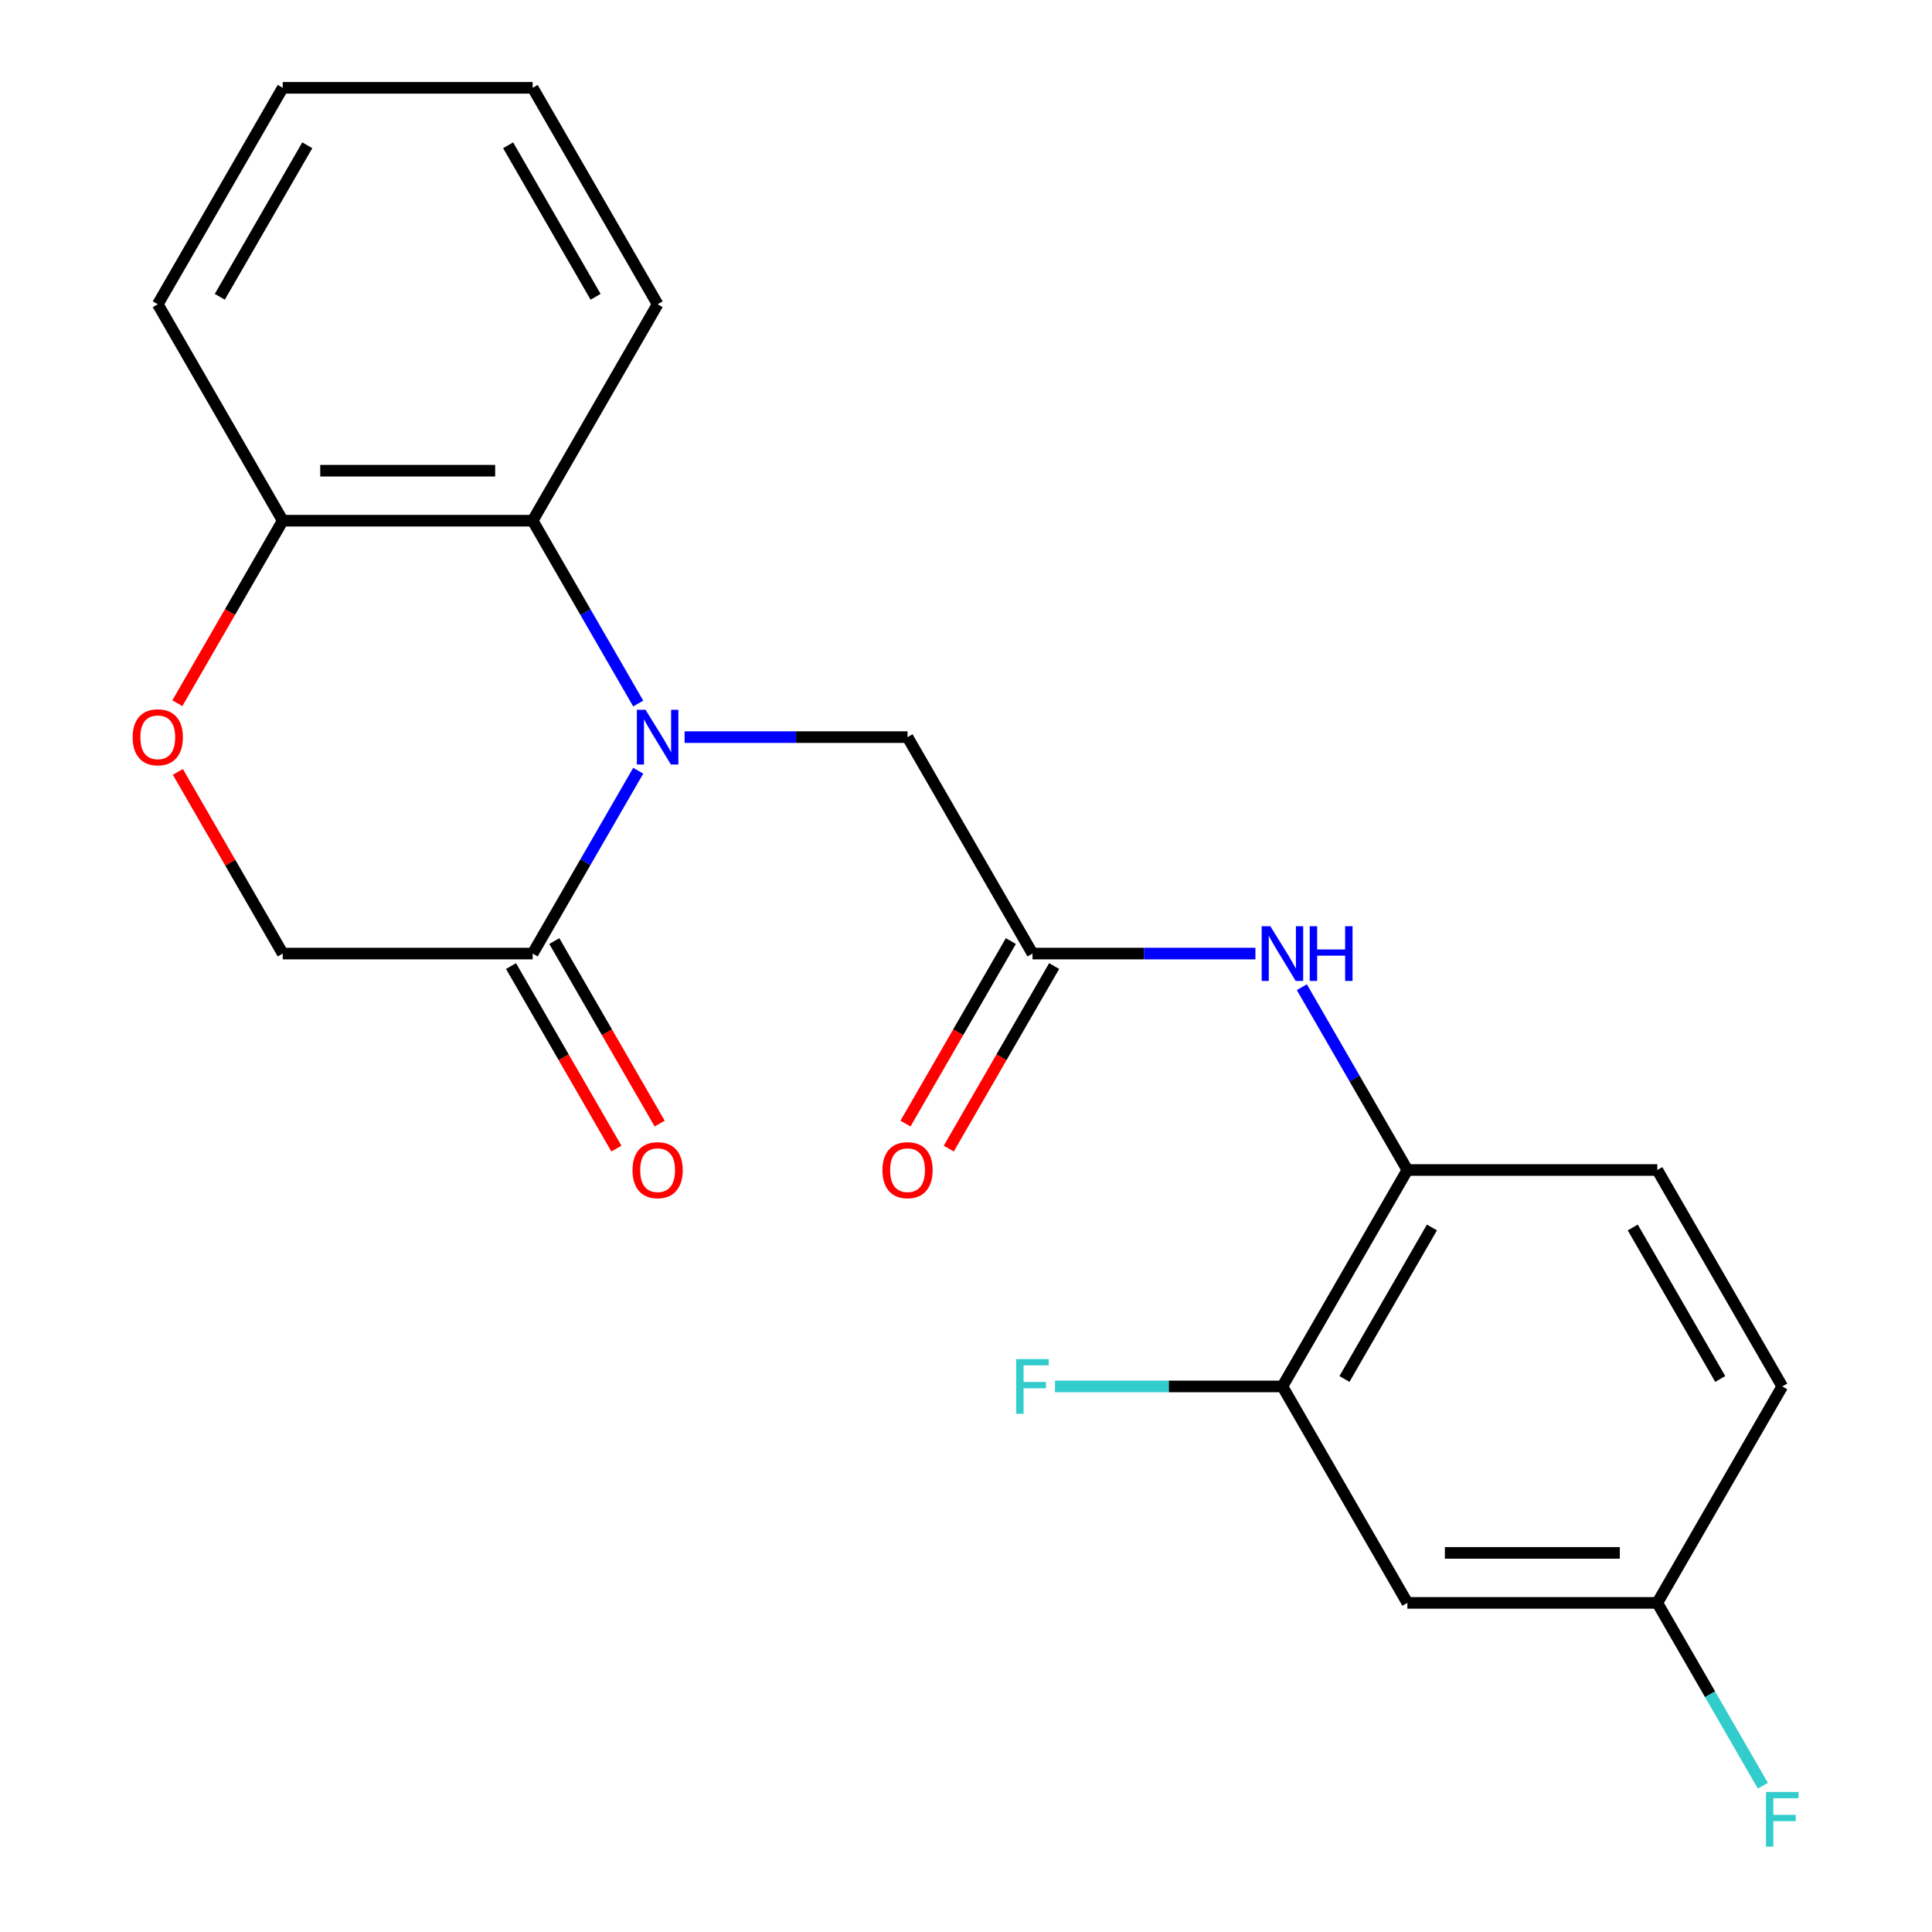 <?xml version='1.0' encoding='iso-8859-1'?>
<svg version='1.1' baseProfile='full'
              xmlns='http://www.w3.org/2000/svg'
                      xmlns:rdkit='http://www.rdkit.org/xml'
                      xmlns:xlink='http://www.w3.org/1999/xlink'
                  xml:space='preserve'
width='1000px' height='1000px' viewBox='0 0 1000 1000'>
<!-- END OF HEADER -->
<rect style='opacity:1.0;fill:#FFFFFF;stroke:none' width='1000' height='1000' x='0' y='0'> </rect>
<path class='bond-0' d='M 330.341,398.931 L 303.023,446.248' style='fill:none;fill-rule:evenodd;stroke:#0000FF;stroke-width:6px;stroke-linecap:butt;stroke-linejoin:miter;stroke-opacity:1' />
<path class='bond-0' d='M 303.023,446.248 L 275.704,493.565' style='fill:none;fill-rule:evenodd;stroke:#000000;stroke-width:6px;stroke-linecap:butt;stroke-linejoin:miter;stroke-opacity:1' />
<path class='bond-1' d='M 330.341,364.143 L 303.023,316.827' style='fill:none;fill-rule:evenodd;stroke:#0000FF;stroke-width:6px;stroke-linecap:butt;stroke-linejoin:miter;stroke-opacity:1' />
<path class='bond-1' d='M 303.023,316.827 L 275.704,269.51' style='fill:none;fill-rule:evenodd;stroke:#000000;stroke-width:6px;stroke-linecap:butt;stroke-linejoin:miter;stroke-opacity:1' />
<path class='bond-5' d='M 354.357,381.537 L 412.05,381.537' style='fill:none;fill-rule:evenodd;stroke:#0000FF;stroke-width:6px;stroke-linecap:butt;stroke-linejoin:miter;stroke-opacity:1' />
<path class='bond-5' d='M 412.05,381.537 L 469.742,381.537' style='fill:none;fill-rule:evenodd;stroke:#000000;stroke-width:6px;stroke-linecap:butt;stroke-linejoin:miter;stroke-opacity:1' />
<path class='bond-10' d='M 275.704,493.565 L 146.346,493.565' style='fill:none;fill-rule:evenodd;stroke:#000000;stroke-width:6px;stroke-linecap:butt;stroke-linejoin:miter;stroke-opacity:1' />
<path class='bond-11' d='M 264.502,500.033 L 291.774,547.27' style='fill:none;fill-rule:evenodd;stroke:#000000;stroke-width:6px;stroke-linecap:butt;stroke-linejoin:miter;stroke-opacity:1' />
<path class='bond-11' d='M 291.774,547.27 L 319.046,594.506' style='fill:none;fill-rule:evenodd;stroke:#FF0000;stroke-width:6px;stroke-linecap:butt;stroke-linejoin:miter;stroke-opacity:1' />
<path class='bond-11' d='M 286.907,487.097 L 314.179,534.334' style='fill:none;fill-rule:evenodd;stroke:#000000;stroke-width:6px;stroke-linecap:butt;stroke-linejoin:miter;stroke-opacity:1' />
<path class='bond-11' d='M 314.179,534.334 L 341.451,581.571' style='fill:none;fill-rule:evenodd;stroke:#FF0000;stroke-width:6px;stroke-linecap:butt;stroke-linejoin:miter;stroke-opacity:1' />
<path class='bond-8' d='M 275.704,269.51 L 146.346,269.51' style='fill:none;fill-rule:evenodd;stroke:#000000;stroke-width:6px;stroke-linecap:butt;stroke-linejoin:miter;stroke-opacity:1' />
<path class='bond-8' d='M 256.301,243.638 L 165.75,243.638' style='fill:none;fill-rule:evenodd;stroke:#000000;stroke-width:6px;stroke-linecap:butt;stroke-linejoin:miter;stroke-opacity:1' />
<path class='bond-18' d='M 275.704,269.51 L 340.384,157.482' style='fill:none;fill-rule:evenodd;stroke:#000000;stroke-width:6px;stroke-linecap:butt;stroke-linejoin:miter;stroke-opacity:1' />
<path class='bond-2' d='M 534.421,493.565 L 469.742,381.537' style='fill:none;fill-rule:evenodd;stroke:#000000;stroke-width:6px;stroke-linecap:butt;stroke-linejoin:miter;stroke-opacity:1' />
<path class='bond-3' d='M 534.421,493.565 L 592.113,493.565' style='fill:none;fill-rule:evenodd;stroke:#000000;stroke-width:6px;stroke-linecap:butt;stroke-linejoin:miter;stroke-opacity:1' />
<path class='bond-3' d='M 592.113,493.565 L 649.805,493.565' style='fill:none;fill-rule:evenodd;stroke:#0000FF;stroke-width:6px;stroke-linecap:butt;stroke-linejoin:miter;stroke-opacity:1' />
<path class='bond-12' d='M 523.218,487.097 L 495.946,534.334' style='fill:none;fill-rule:evenodd;stroke:#000000;stroke-width:6px;stroke-linecap:butt;stroke-linejoin:miter;stroke-opacity:1' />
<path class='bond-12' d='M 495.946,534.334 L 468.674,581.571' style='fill:none;fill-rule:evenodd;stroke:#FF0000;stroke-width:6px;stroke-linecap:butt;stroke-linejoin:miter;stroke-opacity:1' />
<path class='bond-12' d='M 545.624,500.033 L 518.352,547.27' style='fill:none;fill-rule:evenodd;stroke:#000000;stroke-width:6px;stroke-linecap:butt;stroke-linejoin:miter;stroke-opacity:1' />
<path class='bond-12' d='M 518.352,547.27 L 491.079,594.506' style='fill:none;fill-rule:evenodd;stroke:#FF0000;stroke-width:6px;stroke-linecap:butt;stroke-linejoin:miter;stroke-opacity:1' />
<path class='bond-6' d='M 673.822,510.959 L 701.14,558.276' style='fill:none;fill-rule:evenodd;stroke:#0000FF;stroke-width:6px;stroke-linecap:butt;stroke-linejoin:miter;stroke-opacity:1' />
<path class='bond-6' d='M 701.14,558.276 L 728.458,605.592' style='fill:none;fill-rule:evenodd;stroke:#000000;stroke-width:6px;stroke-linecap:butt;stroke-linejoin:miter;stroke-opacity:1' />
<path class='bond-4' d='M 91.802,363.983 L 119.074,316.747' style='fill:none;fill-rule:evenodd;stroke:#FF0000;stroke-width:6px;stroke-linecap:butt;stroke-linejoin:miter;stroke-opacity:1' />
<path class='bond-4' d='M 119.074,316.747 L 146.346,269.51' style='fill:none;fill-rule:evenodd;stroke:#000000;stroke-width:6px;stroke-linecap:butt;stroke-linejoin:miter;stroke-opacity:1' />
<path class='bond-22' d='M 92.056,399.531 L 119.201,446.548' style='fill:none;fill-rule:evenodd;stroke:#FF0000;stroke-width:6px;stroke-linecap:butt;stroke-linejoin:miter;stroke-opacity:1' />
<path class='bond-22' d='M 119.201,446.548 L 146.346,493.565' style='fill:none;fill-rule:evenodd;stroke:#000000;stroke-width:6px;stroke-linecap:butt;stroke-linejoin:miter;stroke-opacity:1' />
<path class='bond-7' d='M 728.458,605.592 L 663.779,717.62' style='fill:none;fill-rule:evenodd;stroke:#000000;stroke-width:6px;stroke-linecap:butt;stroke-linejoin:miter;stroke-opacity:1' />
<path class='bond-7' d='M 741.162,635.332 L 695.887,713.752' style='fill:none;fill-rule:evenodd;stroke:#000000;stroke-width:6px;stroke-linecap:butt;stroke-linejoin:miter;stroke-opacity:1' />
<path class='bond-13' d='M 728.458,605.592 L 857.817,605.592' style='fill:none;fill-rule:evenodd;stroke:#000000;stroke-width:6px;stroke-linecap:butt;stroke-linejoin:miter;stroke-opacity:1' />
<path class='bond-9' d='M 663.779,717.62 L 728.458,829.648' style='fill:none;fill-rule:evenodd;stroke:#000000;stroke-width:6px;stroke-linecap:butt;stroke-linejoin:miter;stroke-opacity:1' />
<path class='bond-15' d='M 663.779,717.62 L 604.927,717.62' style='fill:none;fill-rule:evenodd;stroke:#000000;stroke-width:6px;stroke-linecap:butt;stroke-linejoin:miter;stroke-opacity:1' />
<path class='bond-15' d='M 604.927,717.62 L 546.075,717.62' style='fill:none;fill-rule:evenodd;stroke:#33CCCC;stroke-width:6px;stroke-linecap:butt;stroke-linejoin:miter;stroke-opacity:1' />
<path class='bond-19' d='M 146.346,269.51 L 81.667,157.482' style='fill:none;fill-rule:evenodd;stroke:#000000;stroke-width:6px;stroke-linecap:butt;stroke-linejoin:miter;stroke-opacity:1' />
<path class='bond-24' d='M 728.458,829.648 L 857.817,829.648' style='fill:none;fill-rule:evenodd;stroke:#000000;stroke-width:6px;stroke-linecap:butt;stroke-linejoin:miter;stroke-opacity:1' />
<path class='bond-24' d='M 747.862,803.776 L 838.413,803.776' style='fill:none;fill-rule:evenodd;stroke:#000000;stroke-width:6px;stroke-linecap:butt;stroke-linejoin:miter;stroke-opacity:1' />
<path class='bond-16' d='M 857.817,605.592 L 922.496,717.62' style='fill:none;fill-rule:evenodd;stroke:#000000;stroke-width:6px;stroke-linecap:butt;stroke-linejoin:miter;stroke-opacity:1' />
<path class='bond-16' d='M 845.113,635.332 L 890.389,713.752' style='fill:none;fill-rule:evenodd;stroke:#000000;stroke-width:6px;stroke-linecap:butt;stroke-linejoin:miter;stroke-opacity:1' />
<path class='bond-14' d='M 857.817,829.648 L 922.496,717.62' style='fill:none;fill-rule:evenodd;stroke:#000000;stroke-width:6px;stroke-linecap:butt;stroke-linejoin:miter;stroke-opacity:1' />
<path class='bond-17' d='M 857.817,829.648 L 885.135,876.964' style='fill:none;fill-rule:evenodd;stroke:#000000;stroke-width:6px;stroke-linecap:butt;stroke-linejoin:miter;stroke-opacity:1' />
<path class='bond-17' d='M 885.135,876.964 L 912.454,924.281' style='fill:none;fill-rule:evenodd;stroke:#33CCCC;stroke-width:6px;stroke-linecap:butt;stroke-linejoin:miter;stroke-opacity:1' />
<path class='bond-20' d='M 340.384,157.482 L 275.704,45.455' style='fill:none;fill-rule:evenodd;stroke:#000000;stroke-width:6px;stroke-linecap:butt;stroke-linejoin:miter;stroke-opacity:1' />
<path class='bond-20' d='M 308.276,153.614 L 263.001,75.195' style='fill:none;fill-rule:evenodd;stroke:#000000;stroke-width:6px;stroke-linecap:butt;stroke-linejoin:miter;stroke-opacity:1' />
<path class='bond-23' d='M 81.667,157.482 L 146.346,45.455' style='fill:none;fill-rule:evenodd;stroke:#000000;stroke-width:6px;stroke-linecap:butt;stroke-linejoin:miter;stroke-opacity:1' />
<path class='bond-23' d='M 113.774,153.614 L 159.05,75.195' style='fill:none;fill-rule:evenodd;stroke:#000000;stroke-width:6px;stroke-linecap:butt;stroke-linejoin:miter;stroke-opacity:1' />
<path class='bond-21' d='M 275.704,45.455 L 146.346,45.455' style='fill:none;fill-rule:evenodd;stroke:#000000;stroke-width:6px;stroke-linecap:butt;stroke-linejoin:miter;stroke-opacity:1' />
<path  class='atom-0' d='M 334.124 367.377
L 343.404 382.377
Q 344.324 383.857, 345.804 386.537
Q 347.284 389.217, 347.364 389.377
L 347.364 367.377
L 351.124 367.377
L 351.124 395.697
L 347.244 395.697
L 337.284 379.297
Q 336.124 377.377, 334.884 375.177
Q 333.684 372.977, 333.324 372.297
L 333.324 395.697
L 329.644 395.697
L 329.644 367.377
L 334.124 367.377
' fill='#0000FF'/>
<path  class='atom-4' d='M 657.519 479.405
L 666.799 494.405
Q 667.719 495.885, 669.199 498.565
Q 670.679 501.245, 670.759 501.405
L 670.759 479.405
L 674.519 479.405
L 674.519 507.725
L 670.639 507.725
L 660.679 491.325
Q 659.519 489.405, 658.279 487.205
Q 657.079 485.005, 656.719 484.325
L 656.719 507.725
L 653.039 507.725
L 653.039 479.405
L 657.519 479.405
' fill='#0000FF'/>
<path  class='atom-4' d='M 677.919 479.405
L 681.759 479.405
L 681.759 491.445
L 696.239 491.445
L 696.239 479.405
L 700.079 479.405
L 700.079 507.725
L 696.239 507.725
L 696.239 494.645
L 681.759 494.645
L 681.759 507.725
L 677.919 507.725
L 677.919 479.405
' fill='#0000FF'/>
<path  class='atom-5' d='M 68.667 381.617
Q 68.667 374.817, 72.027 371.017
Q 75.387 367.217, 81.667 367.217
Q 87.947 367.217, 91.307 371.017
Q 94.667 374.817, 94.667 381.617
Q 94.667 388.497, 91.267 392.417
Q 87.867 396.297, 81.667 396.297
Q 75.427 396.297, 72.027 392.417
Q 68.667 388.537, 68.667 381.617
M 81.667 393.097
Q 85.987 393.097, 88.307 390.217
Q 90.667 387.297, 90.667 381.617
Q 90.667 376.057, 88.307 373.257
Q 85.987 370.417, 81.667 370.417
Q 77.347 370.417, 74.987 373.217
Q 72.667 376.017, 72.667 381.617
Q 72.667 387.337, 74.987 390.217
Q 77.347 393.097, 81.667 393.097
' fill='#FF0000'/>
<path  class='atom-12' d='M 327.384 605.672
Q 327.384 598.872, 330.744 595.072
Q 334.104 591.272, 340.384 591.272
Q 346.664 591.272, 350.024 595.072
Q 353.384 598.872, 353.384 605.672
Q 353.384 612.552, 349.984 616.472
Q 346.584 620.352, 340.384 620.352
Q 334.144 620.352, 330.744 616.472
Q 327.384 612.592, 327.384 605.672
M 340.384 617.152
Q 344.704 617.152, 347.024 614.272
Q 349.384 611.352, 349.384 605.672
Q 349.384 600.112, 347.024 597.312
Q 344.704 594.472, 340.384 594.472
Q 336.064 594.472, 333.704 597.272
Q 331.384 600.072, 331.384 605.672
Q 331.384 611.392, 333.704 614.272
Q 336.064 617.152, 340.384 617.152
' fill='#FF0000'/>
<path  class='atom-13' d='M 456.742 605.672
Q 456.742 598.872, 460.102 595.072
Q 463.462 591.272, 469.742 591.272
Q 476.022 591.272, 479.382 595.072
Q 482.742 598.872, 482.742 605.672
Q 482.742 612.552, 479.342 616.472
Q 475.942 620.352, 469.742 620.352
Q 463.502 620.352, 460.102 616.472
Q 456.742 612.592, 456.742 605.672
M 469.742 617.152
Q 474.062 617.152, 476.382 614.272
Q 478.742 611.352, 478.742 605.672
Q 478.742 600.112, 476.382 597.312
Q 474.062 594.472, 469.742 594.472
Q 465.422 594.472, 463.062 597.272
Q 460.742 600.072, 460.742 605.672
Q 460.742 611.392, 463.062 614.272
Q 465.422 617.152, 469.742 617.152
' fill='#FF0000'/>
<path  class='atom-16' d='M 526.001 703.46
L 542.841 703.46
L 542.841 706.7
L 529.801 706.7
L 529.801 715.3
L 541.401 715.3
L 541.401 718.58
L 529.801 718.58
L 529.801 731.78
L 526.001 731.78
L 526.001 703.46
' fill='#33CCCC'/>
<path  class='atom-18' d='M 914.076 927.515
L 930.916 927.515
L 930.916 930.755
L 917.876 930.755
L 917.876 939.355
L 929.476 939.355
L 929.476 942.635
L 917.876 942.635
L 917.876 955.835
L 914.076 955.835
L 914.076 927.515
' fill='#33CCCC'/>
</svg>
